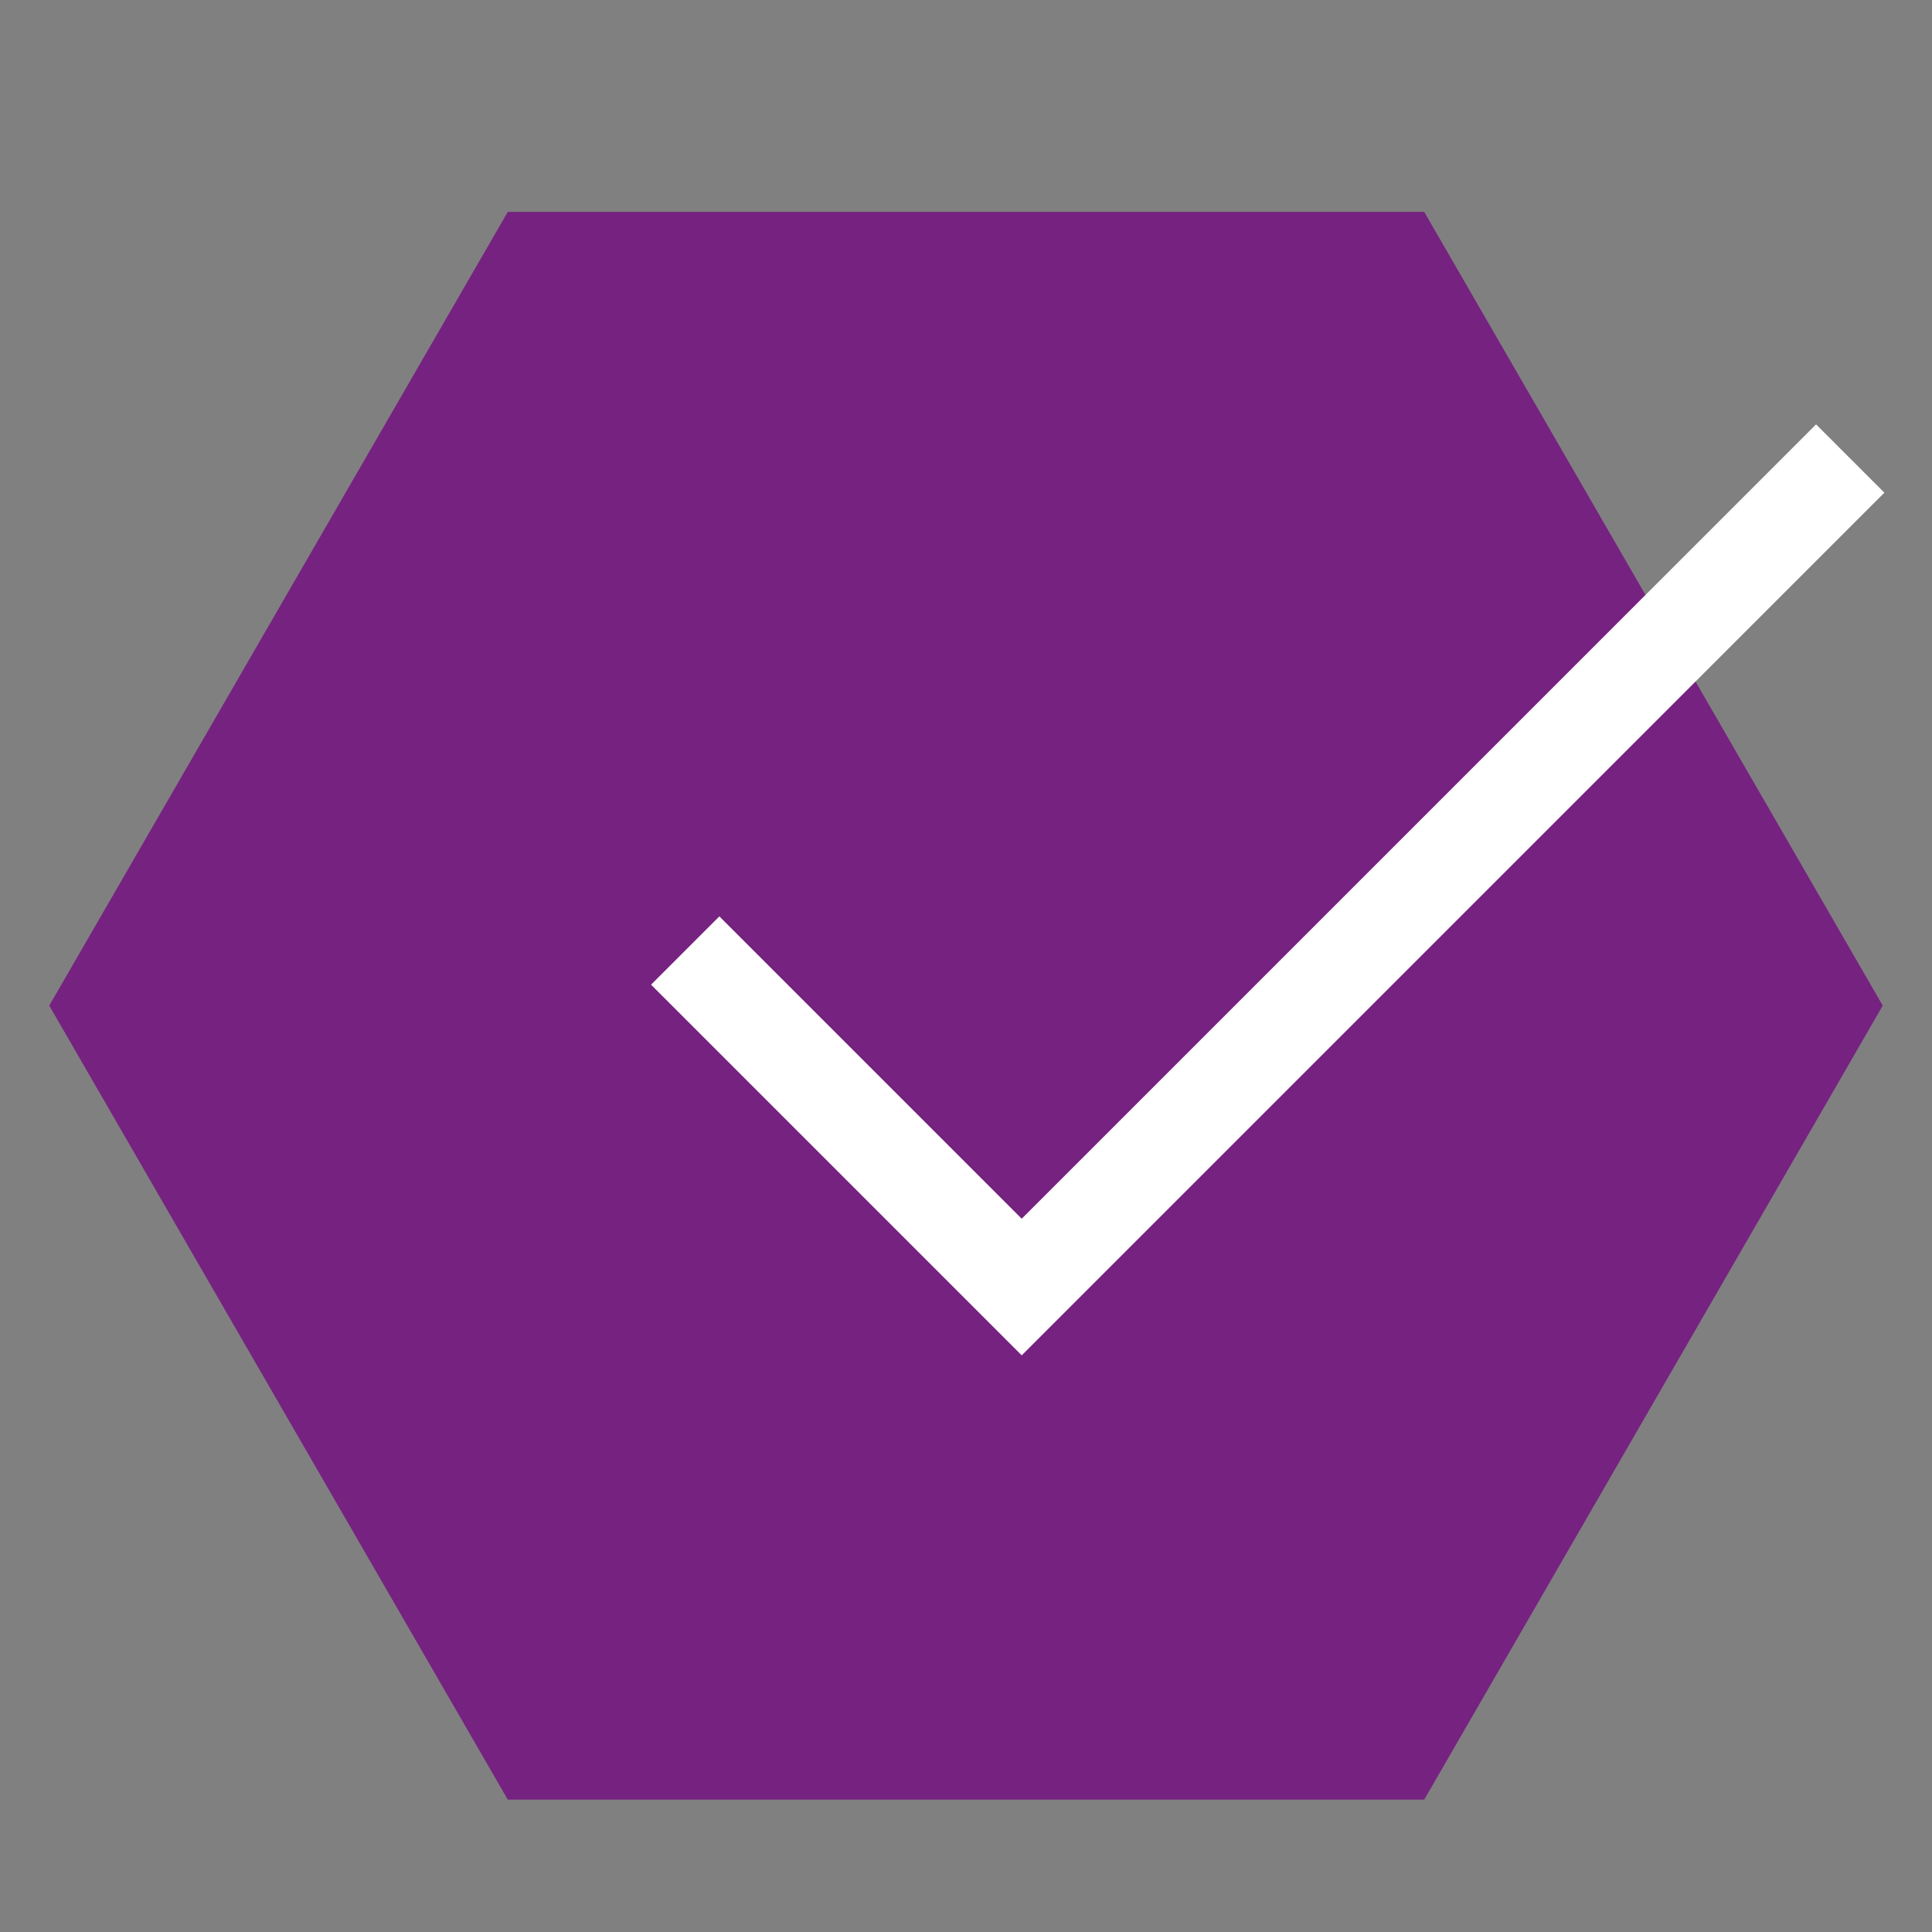 <svg xmlns="http://www.w3.org/2000/svg" xmlns:xlink="http://www.w3.org/1999/xlink" id="Calque_1" x="0px" y="0px" viewBox="0 0 600 600" style="enable-background:new 0 0 600 600;" xml:space="preserve"><rect x="0" y="0" width="600" height="600" fill="#808080" stroke="none"/><style type="text/css">	.st0{fill:#762281;}	.st1{fill:none;stroke:#FFFFFF;stroke-width:30;stroke-miterlimit:10;}</style><polygon class="st0" points="442.3,65.8 157.7,65.8 15.3,312.3 157.7,558.9 442.3,558.9 584.7,312.3 "></polygon><path id="Trac&#xE9;_93" class="st1" d="M212.8,295.2l104.5,104.5l257.3-257.3"></path></svg>